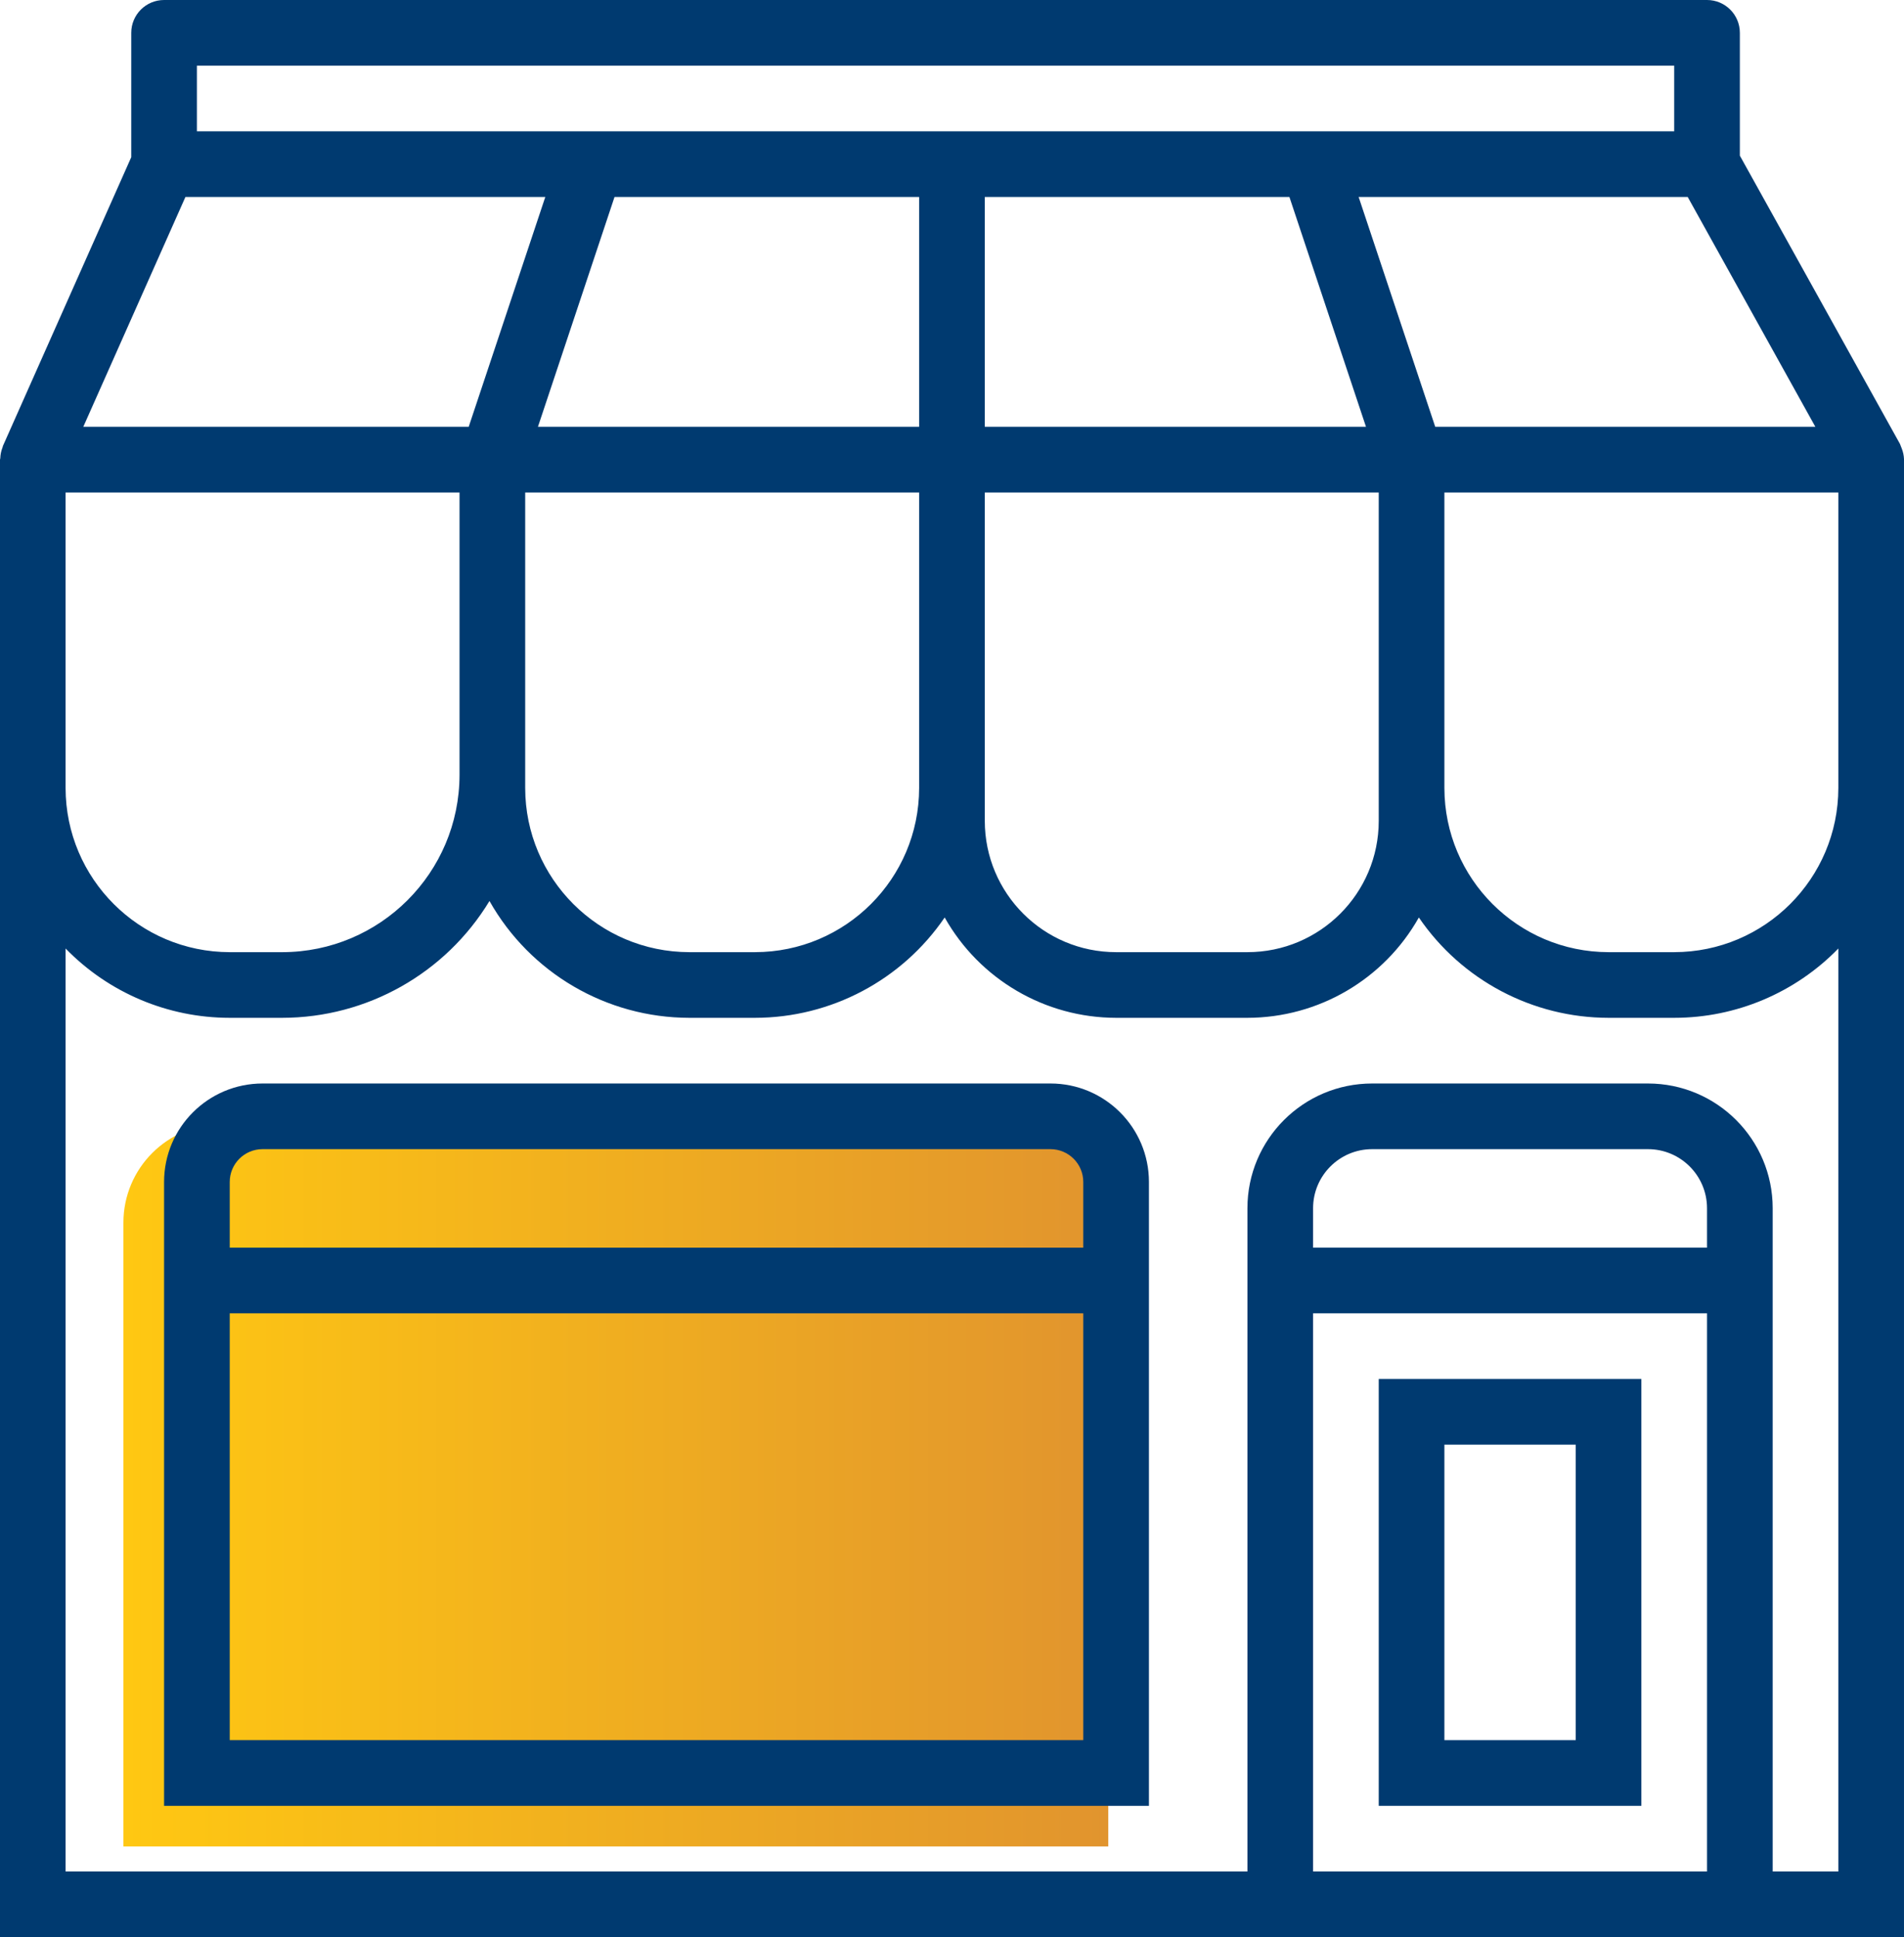 <svg xmlns="http://www.w3.org/2000/svg" xmlns:xlink="http://www.w3.org/1999/xlink" id="Layer_1" x="0px" y="0px" width="468.308px" height="476.398px" viewBox="-1.807 23.126 468.308 476.398" xml:space="preserve"><linearGradient id="SVGID_1_" gradientUnits="userSpaceOnUse" x1="28.549" y1="388.407" x2="270.786" y2="388.407">	<stop offset="0" style="stop-color:#FFC812"></stop>	<stop offset="1" style="stop-color:#E1942E"></stop></linearGradient><path fill="url(#SVGID_1_)" d="M246.563,299.587H52.773c-13.378,0-24.224,10.845-24.224,24.223v153.418h242.237V323.81 C270.786,310.432,259.941,299.587,246.563,299.587z"></path><g>	<g>		<g>			<path fill="#003A70" d="M401.904,362.258h-64.596v104.97h64.596V362.258z M385.755,451.077h-32.299v-72.67h32.299V451.077z"></path>			<path fill="#003A70" d="M256.563,289.587H62.773c-13.378,0-24.224,10.845-24.224,24.223v153.418h242.237V313.81    C280.786,300.432,269.941,289.587,256.563,289.587z M264.636,451.077H54.698v-104.97h209.938V451.077z M264.636,329.96H54.698    v-16.15c0-4.459,3.615-8.074,8.074-8.074h193.79c4.458,0,8.073,3.615,8.073,8.074V329.96z"></path>			<path fill="#003A70" d="M465.944,133.417c-0.081-0.226-0.161-0.444-0.259-0.662c-0.097-0.218-0.113-0.347-0.201-0.5    l-39.356-70.846V31.201c0-4.459-3.615-8.075-8.074-8.075H38.549c-4.459,0-8.074,3.615-8.074,8.075v30.586l-31.604,71.104v0.073    c0,0.088-0.048,0.194-0.089,0.283c-0.314,0.823-0.489,1.694-0.517,2.576c0,0.121-0.073,0.226-0.073,0.347v363.354H466.5V136.17    c0-0.048,0-0.097,0-0.145C466.464,135.13,466.276,134.249,465.944,133.417z M444.699,128.095h-93.495l-18.839-56.522h80.94    L444.699,128.095z M337.308,144.245v80.745c0,17.837-14.461,32.298-32.298,32.298h-32.299c-17.838,0-32.298-14.461-32.298-32.298    v-8.075v-72.67H337.308z M240.413,128.095V71.573h74.924l18.837,56.522H240.413z M46.624,39.275h363.355v16.149H46.624V39.275z     M130.502,128.095l18.838-56.522h74.924v56.522H130.502z M224.264,144.245v72.67c-0.026,22.286-18.087,40.348-40.373,40.373    h-16.149c-22.287-0.025-40.347-18.087-40.373-40.373v-72.67H224.264z M43.798,71.573h88.514l-18.838,56.522H18.677L43.798,71.573    z M14.326,144.245h96.894v69.441c-0.026,24.07-19.532,43.577-43.603,43.603H54.698c-22.286-0.025-40.347-18.087-40.373-40.373    V144.245z M418.053,483.375h-96.895V346.107h96.895V483.375z M418.053,329.96h-96.895v-9.689c0-8.028,6.507-14.535,14.534-14.535    h67.827c8.026,0,14.533,6.507,14.533,14.535V329.96z M450.352,483.375h-16.149V320.271c0-16.945-13.737-30.684-30.683-30.684    h-67.827c-16.945,0-30.683,13.738-30.683,30.684v163.104H14.326V256.392c10.604,10.901,25.165,17.049,40.373,17.046h12.919    c20.839-0.022,40.158-10.912,50.967-28.729c10.013,17.733,28.793,28.707,49.158,28.729h16.149    c18.672-0.015,36.133-9.25,46.654-24.677c8.575,15.229,24.688,24.658,42.166,24.677h32.299    c17.477-0.019,33.59-9.447,42.164-24.677c10.522,15.427,27.983,24.662,46.656,24.677h16.148    c15.207,0.003,29.769-6.145,40.373-17.046V483.375L450.352,483.375z M450.352,216.915c-0.026,22.286-18.088,40.348-40.373,40.373    H393.83c-22.287-0.025-40.348-18.087-40.374-40.373v-72.67h96.896V216.915z"></path>		</g>	</g></g></svg>